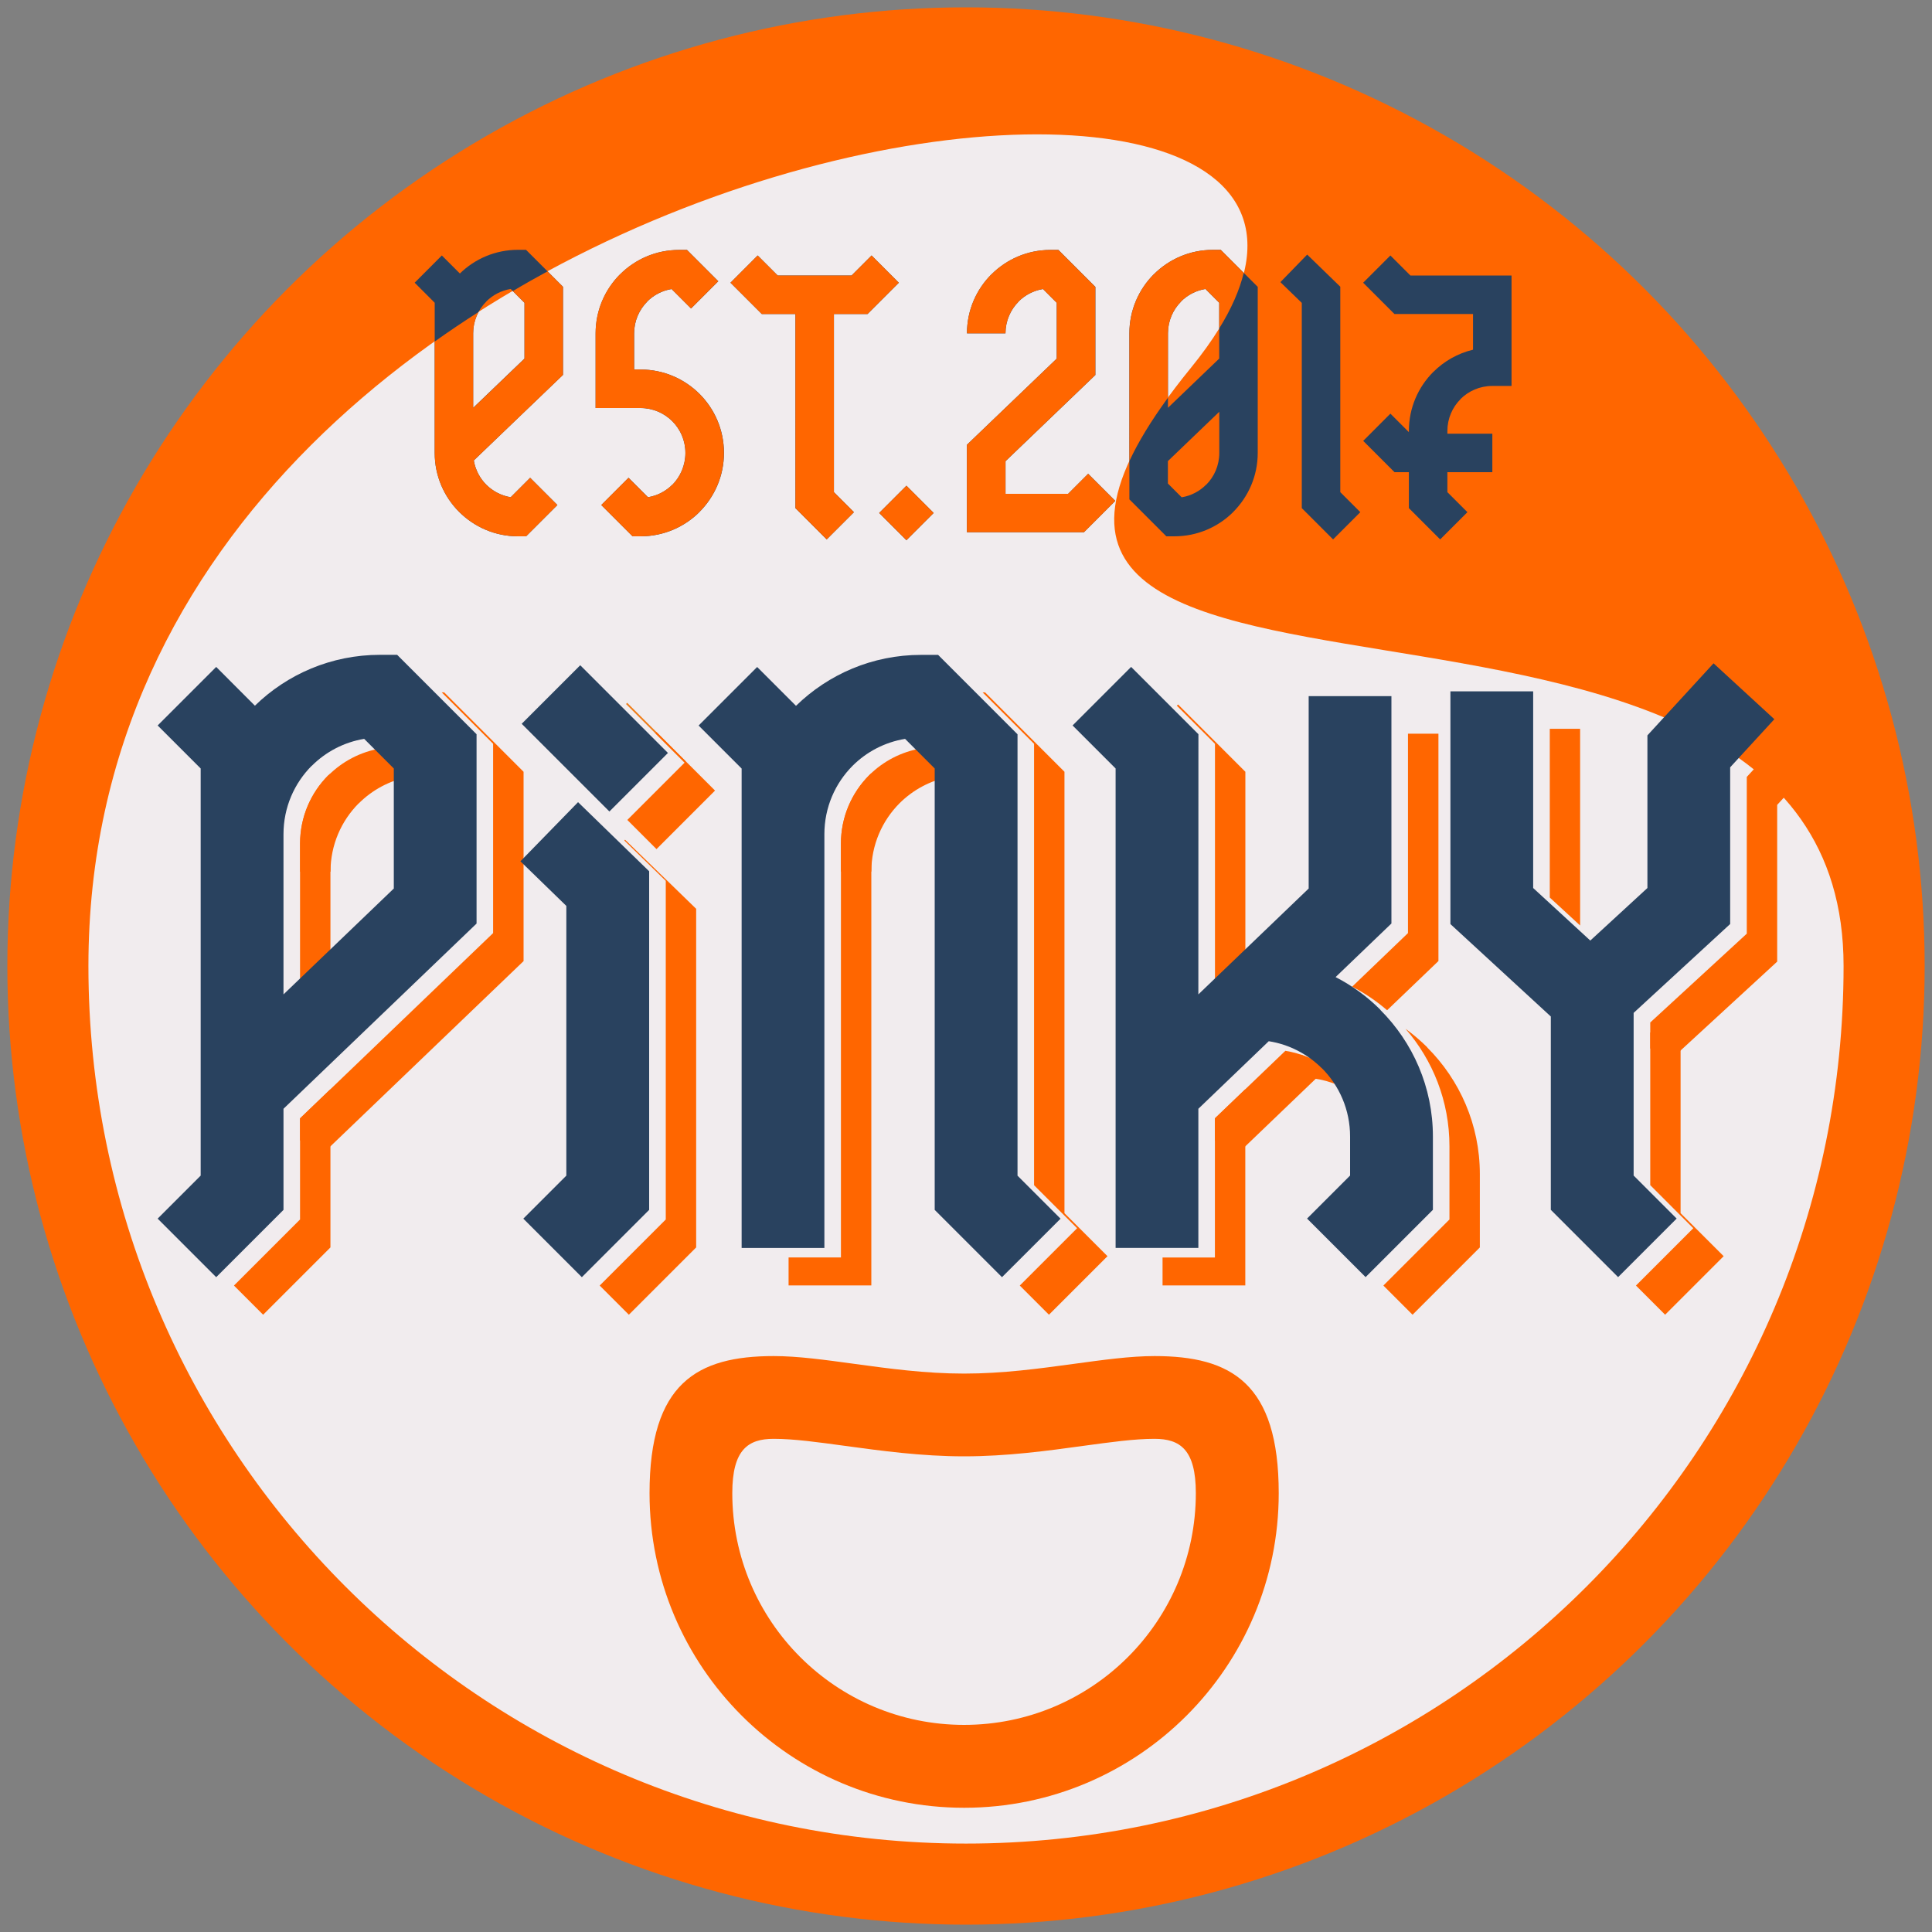 <?xml version="1.0" encoding="UTF-8"?> <!-- Generator: Adobe Illustrator 23.0.5, SVG Export Plug-In . SVG Version: 6.00 Build 0) --> <svg xmlns="http://www.w3.org/2000/svg" xmlns:xlink="http://www.w3.org/1999/xlink" id="Слой_1" x="0px" y="0px" viewBox="0 0 300 300" style="enable-background:new 0 0 300 300;" xml:space="preserve"><rect x="0" y="0" width="300" height="300" fill="#808080" stroke="none"/> <style type="text/css"> .st0{fill-rule:evenodd;clip-rule:evenodd;fill:#FF6600;} .st1{fill-rule:evenodd;clip-rule:evenodd;fill:#F1ECEE;} .st2{fill:#FF6600;} .st3{fill-rule:evenodd;clip-rule:evenodd;fill:#EF7E1B;} .st4{fill:#29425F;} </style> <g id="Слой_x0020_1"> <g id="_1642329233152"> <ellipse class="st0" cx="150" cy="150" rx="148.86" ry="148.86"></ellipse> <path class="st1" d="M184.93,57.11C129.34,125.36,286.27,74.74,286.27,150S225.26,286.27,150,286.27S13.73,225.26,13.73,150 C13.73,15.43,240.52-11.13,184.93,57.11L184.93,57.11z"></path> <g> <path class="st2" d="M40.87,109.39l1.49,1.49l-0.19,0.19l-1.48-1.49L40.87,109.39z M51.31,120.09v31.28l-4.72,4.53v-24.89 c0-4.15,1.67-7.9,4.38-10.62l0.01,0.01L51.31,120.09z M51.31,169.13v24.57l-10.45,10.45l-4.53-4.53l10.26-10.26v-15.7 L51.31,169.13L51.31,169.13z"></path> <path class="st2" d="M124.85,109.39l1.5,1.5l-0.19,0.19l-1.5-1.5L124.85,109.39z M135.3,120.06v79.54h-12.85v-4.34h8.13v-64.25 c0-4.15,1.67-7.9,4.38-10.62L135.3,120.06z"></path> <polygon class="st2" points="97.06,130.39 108.1,141.12 108.1,193.7 97.65,204.15 93.12,199.62 103.38,189.36 103.38,136.78 96.94,130.51 "></polygon> <path class="st2" d="M162.88,204.15l-4.53-4.53l8.9-8.9l-6.68-6.68V115.5l-7.99-7.99h0.38l12.33,12.33v68.54l6.68,6.68 L162.88,204.15L162.88,204.15z M147.51,120.61c-3.03,0.56-5.74,2.04-7.83,4.12c-2.7,2.71-4.38,6.46-4.38,10.61h-4.72v-4.34 c0-4.15,1.67-7.9,4.38-10.62c2.16-2.16,4.99-3.66,8.15-4.18L147.51,120.61L147.51,120.61z"></path> <path class="st2" d="M63.53,120.62c-3.03,0.57-5.73,2.04-7.82,4.13l-0.01-0.01c-2.7,2.71-4.38,6.46-4.38,10.61h-4.72v-4.34 c0-4.15,1.67-7.9,4.38-10.62l0.01,0.01c2.16-2.16,4.99-3.67,8.14-4.19C59.13,116.22,63.53,120.62,63.53,120.62z M68.59,107.51 h0.38l12.33,12.33v29.4L49.33,179.9l-2.74-2.84v-3.4l29.98-28.77v-29.4L68.59,107.51z"></path> <path class="st2" d="M182.93,109.39l10.45,10.45v31.53l-4.72,4.53v-40.4l-5.92-5.92C182.74,109.58,182.93,109.39,182.93,109.39z M193.37,169.13v30.47h-12.85v-4.34h8.13v-21.61L193.37,169.13L193.37,169.13z"></path> <path class="st2" d="M199.59,163.17c2.38,0.38,4.58,1.32,6.45,2.68l-14.65,14.05l-2.74-2.84v-3.4L199.59,163.17z M218.64,113.93 h4.72v35.3l-7.97,7.64c-1.65-1.42-3.47-2.66-5.43-3.66l8.67-8.32V113.93z"></path> <polygon class="st2" points="258.56,204.15 254.03,199.62 262.93,190.72 256.25,184.03 256.25,160.32 260.96,160.32 260.96,188.38 267.65,195.06 "></polygon> <path class="st2" d="M209.53,169.38c-2.23-1.31-4.82-2.06-7.59-2.06v-3.58c2.24,0.74,4.25,2,5.88,3.63l0.01-0.01 C208.46,167.98,209.02,168.66,209.53,169.38L209.53,169.38z M218.25,159.75c1.2,0.87,2.33,1.84,3.38,2.88v0.03 c5.04,5.04,8.16,11.99,8.16,19.66v11.38l-10.45,10.45l-4.53-4.53l10.26-10.26v-11.38C225.07,171.01,222.49,164.63,218.25,159.75z "></path> <polygon class="st2" points="278.1,113.17 282.82,117.51 275.96,124.98 275.96,149.32 258.58,165.31 256.25,162.78 256.25,158.77 271.24,144.98 271.24,120.64 "></polygon> <polygon class="st2" points="249.52,147.54 240.65,139.37 240.65,113.17 245.36,113.17 245.36,143.71 249.52,147.54 "></polygon> <polygon class="st3" points="97.22,109.33 101.76,113.87 106.29,118.4 106.48,118.22 97.39,109.13 97.21,109.32 "></polygon> <polygon class="st0" points="97.41,127.32 101.94,131.85 111.03,122.76 101.94,113.67 101.75,113.86 101.76,113.87 106.31,118.42 "></polygon> </g> <path class="st4" d="M186.08,154.41l17.13-16.44V108.1h12.85v35.3l-8.67,8.32c2.58,1.33,4.92,3.04,6.95,5.07v0.03 c5.04,5.04,8.16,11.99,8.16,19.66v11.38l-10.45,10.45l-9.09-9.09l6.68-6.68v-6.06c0-4.15-1.67-7.9-4.38-10.61l-0.01,0.01 c-2.19-2.18-5.04-3.7-8.24-4.2l-10.93,10.49v21.61h-12.85v-74.45l-6.68-6.68l9.09-9.09l10.45,10.45L186.08,154.41L186.08,154.41z M81.01,112.39l4.54,4.54l4.54,4.54l4.54,4.54l9.09-9.09l-4.54-4.54l-4.54-4.54l-4.54-4.54L81.01,112.39z M240.82,157.85 l-15.6-14.36v-36.14h12.85v30.54l8.87,8.16l8.87-8.16v-23.7L266.08,103l9.44,8.68l-6.86,7.47v24.33l-14.99,13.8v25.26l6.68,6.68 l-9.09,9.09l-10.45-10.45V157.85z M155.59,198.32l-10.45-10.45v-68.54l-4.6-4.6c-3.16,0.52-5.99,2.02-8.15,4.18 c-2.7,2.71-4.38,6.46-4.38,10.62v64.25h-12.85v-64.25v-10.19l-6.68-6.68l9.09-9.09l6.03,6.03c5.02-4.89,11.87-7.91,19.41-7.91 h2.66l12.33,12.33v68.54l6.68,6.68L155.59,198.32L155.59,198.32z M44.02,154.41l17.13-16.44v-18.64l-4.6-4.6 c-3.16,0.52-5.98,2.03-8.14,4.19l-0.01-0.01c-2.7,2.71-4.38,6.46-4.38,10.62V154.41z M39.58,109.58c5.02-4.89,11.87-7.9,19.43-7.9 h2.66L74,114.01v29.4l-29.98,28.76v15.7l-10.45,10.45l-9.09-9.09l6.68-6.68v-53.03v-10.19l-6.68-6.68l9.09-9.09L39.58,109.58 L39.58,109.58z M89.76,124.56l11.04,10.73v52.58l-10.45,10.45l-9.09-9.09l6.68-6.68v-41.88l-7.13-6.93L89.76,124.56L89.76,124.56z "></path> <path class="st4" d="M68.61,39.67l2.8,2.8c2.33-2.28,5.52-3.68,9.03-3.68h1.24l5.74,5.74v13.68L73.57,71.5 c0.25,1.46,0.94,2.77,1.94,3.77c1.01,1,2.32,1.7,3.79,1.94l3.02-3.02l4.23,4.23l-4.86,4.86h-1.24c-3.57,0-6.8-1.45-9.15-3.79 l-0.01-0.01c-2.34-2.34-3.79-5.58-3.79-9.15V51.75v-4.74l-3.11-3.11L68.61,39.67L68.61,39.67z M215.9,64.23l2.87,2.87v-0.19 c0-3.58,1.45-6.82,3.79-9.16h0.01c1.67-1.67,3.79-2.88,6.16-3.45v-5.54h-12.2l-4.86-4.86l4.23-4.23l3.11,3.11h15.7v17.15h-2.99 c-1.93,0-3.68,0.78-4.94,2.04l0.01,0.01c-1.26,1.26-2.04,3.01-2.04,4.93v0.43h6.98v5.98h-6.98v3.1l3.11,3.11l-4.23,4.23 l-4.86-4.86v-5.58h-2.23l-4.86-4.86L215.9,64.23L215.9,64.23z M136.52,79.65l4.23,4.23l4.23-4.23l-4.23-4.23L136.52,79.65z M181.35,63.33l7.97-7.65v-8.67l-2.14-2.14c-1.47,0.24-2.79,0.94-3.79,1.94l0.01,0.01c-1.26,1.26-2.04,3.01-2.04,4.93V63.33z M189.32,63.95l-7.97,7.65v3.48l2.14,2.14c1.47-0.24,2.78-0.94,3.79-1.95l0.01,0.01c1.26-1.26,2.04-3.01,2.04-4.94V63.95z M202.98,39.53l5.14,4.99v31.9l3.11,3.11L207,83.76l-4.86-4.86V47.03l-3.32-3.22L202.98,39.53z M195.3,70.33 c0,3.57-1.45,6.8-3.79,9.15v0.01c-2.34,2.34-5.58,3.79-9.16,3.79h-1.24l-5.74-5.74V51.75c0-3.58,1.45-6.81,3.79-9.16h0.01 c2.34-2.34,5.58-3.79,9.15-3.79h1.24l5.74,5.74V70.33z M173.18,77.78l-4.86,4.86h-18.18V69.07l13.95-13.38v-8.67l-2.14-2.14 c-1.47,0.24-2.79,0.94-3.79,1.94l0.01,0.01c-1.26,1.26-2.04,3.01-2.04,4.93h-5.98c0-3.58,1.45-6.81,3.8-9.16h0.01 c2.34-2.34,5.58-3.79,9.15-3.79h1.24l5.74,5.74v13.68l-13.95,13.38v5.07h9.72l3.11-3.11L173.18,77.78L173.18,77.78z M117.65,39.67 l3.11,3.11h11.47l3.11-3.11l4.23,4.23l-4.86,4.86h-5.22v27.66l3.11,3.11l-4.23,4.23l-4.86-4.86V48.76h-5.22l-4.86-4.86 L117.65,39.67L117.65,39.67z M106.43,70.33c0-1.93-0.78-3.67-2.04-4.93c-1.26-1.26-3.01-2.04-4.93-2.04h-6.97v-11.6 c0-3.58,1.45-6.81,3.79-9.16h0.01c2.34-2.34,5.58-3.79,9.15-3.79h1.24l4.86,4.86l-4.23,4.23l-3.02-3.02 c-1.47,0.24-2.79,0.94-3.79,1.94l0.01,0.01c-1.26,1.26-2.04,3.01-2.04,4.93v5.62h1c3.58,0,6.81,1.45,9.16,3.79 c2.34,2.34,3.79,5.58,3.79,9.16c0,3.57-1.45,6.8-3.79,9.15v0.01c-2.34,2.34-5.58,3.79-9.16,3.79h-1.24l-4.86-4.86l4.23-4.23 l3.02,3.02c1.47-0.24,2.78-0.94,3.79-1.95l0.01,0.01C105.65,74.01,106.43,72.26,106.43,70.33L106.43,70.33z M73.47,51.75v11.58 l7.97-7.65v-8.67l-2.14-2.14c-1.47,0.24-2.79,0.94-3.79,1.94l0.01,0.01C74.25,48.08,73.47,49.83,73.47,51.75z"></path> <path class="st2" d="M85.02,42.14l2.4,2.4v13.68L73.57,71.5c0.25,1.46,0.94,2.77,1.94,3.77c1.01,1,2.32,1.7,3.79,1.94l3.02-3.02 l4.23,4.23l-4.86,4.86h-1.24c-3.57,0-6.8-1.45-9.15-3.79l-0.01-0.01c-2.34-2.34-3.79-5.58-3.79-9.15v-17.3 c2.24-1.59,4.51-3.12,6.82-4.59c-0.53,0.99-0.84,2.12-0.84,3.32v11.58l7.97-7.65v-8.67l-1.82-1.82 C81.4,44.14,83.21,43.12,85.02,42.14z M181.35,61.77c-2.65,3.64-4.63,6.9-5.98,9.83V51.75c0-3.58,1.45-6.82,3.79-9.16h0.01 c2.34-2.34,5.58-3.79,9.15-3.79h1.24l3.57,3.57c-0.65,2.64-1.88,5.51-3.81,8.63v-3.99l-2.14-2.14c-1.47,0.24-2.79,0.94-3.79,1.94 l0.01,0.01c-1.26,1.26-2.04,3.01-2.04,4.93L181.35,61.77L181.35,61.77z M136.52,79.65l4.23,4.23l4.23-4.23l-4.23-4.23 L136.52,79.65z M173.18,77.78l-4.86,4.86h-18.18V69.07l13.95-13.38v-8.67l-2.14-2.14c-1.47,0.24-2.79,0.94-3.79,1.94l0.01,0.01 c-1.26,1.26-2.04,3.01-2.04,4.93h-5.98c0-3.58,1.45-6.82,3.79-9.16h0.01c2.34-2.34,5.58-3.79,9.15-3.79h1.24l5.74,5.74v13.68 l-13.95,13.38v5.07h9.72l3.11-3.11L173.18,77.78L173.18,77.78z M117.65,39.67l3.11,3.11h11.47l3.11-3.11l4.23,4.23l-4.86,4.86 h-5.22v27.66l3.11,3.11l-4.23,4.23l-4.86-4.86V48.76h-5.22l-4.86-4.86L117.65,39.67z M106.43,70.33c0-1.93-0.78-3.67-2.04-4.93 c-1.26-1.26-3.01-2.04-4.93-2.04h-6.98v-11.6c0-3.58,1.45-6.82,3.79-9.16h0.01c2.34-2.34,5.58-3.79,9.15-3.79h1.24l4.86,4.86 l-4.23,4.23l-3.02-3.02c-1.47,0.24-2.79,0.94-3.79,1.94l0.01,0.01c-1.26,1.26-2.04,3.01-2.04,4.93v5.62h1 c3.58,0,6.81,1.45,9.16,3.79c2.34,2.35,3.79,5.58,3.79,9.16c0,3.57-1.45,6.8-3.79,9.15v0.01c-2.34,2.34-5.58,3.79-9.16,3.79h-1.24 l-4.86-4.86l4.23-4.23l3.02,3.02c1.47-0.24,2.78-0.94,3.79-1.95l0.01,0.01C105.65,74.01,106.43,72.26,106.43,70.33L106.43,70.33z"></path> <path class="st2" d="M149.71,213.29c6.03,0,11.75-0.79,16.89-1.49c4.69-0.64,8.94-1.23,12.68-1.23c11.89,0,19.28,4.2,19.28,21.29 c0,13.49-5.47,25.7-14.31,34.54c-8.84,8.84-21.05,14.31-34.54,14.31c-13.49,0-25.7-5.47-34.54-14.31 c-8.84-8.84-14.31-21.05-14.31-34.54c0-17.09,7.39-21.29,19.28-21.29c3.74,0,7.99,0.59,12.68,1.23 C137.96,212.5,143.68,213.29,149.71,213.29z M168.31,224.5c-5.66,0.78-11.96,1.64-18.6,1.64c-6.64,0-12.94-0.87-18.6-1.64 c-4.11-0.56-7.85-1.08-10.97-1.08c-3.96,0-6.43,1.66-6.43,8.43c0,9.94,4.03,18.94,10.54,25.45c6.51,6.51,15.51,10.54,25.45,10.54 s18.94-4.03,25.45-10.54c6.51-6.51,10.54-15.51,10.54-25.45c0-6.77-2.46-8.43-6.43-8.43C176.15,223.42,172.42,223.94,168.31,224.5 z"></path> </g> </g> </svg> 